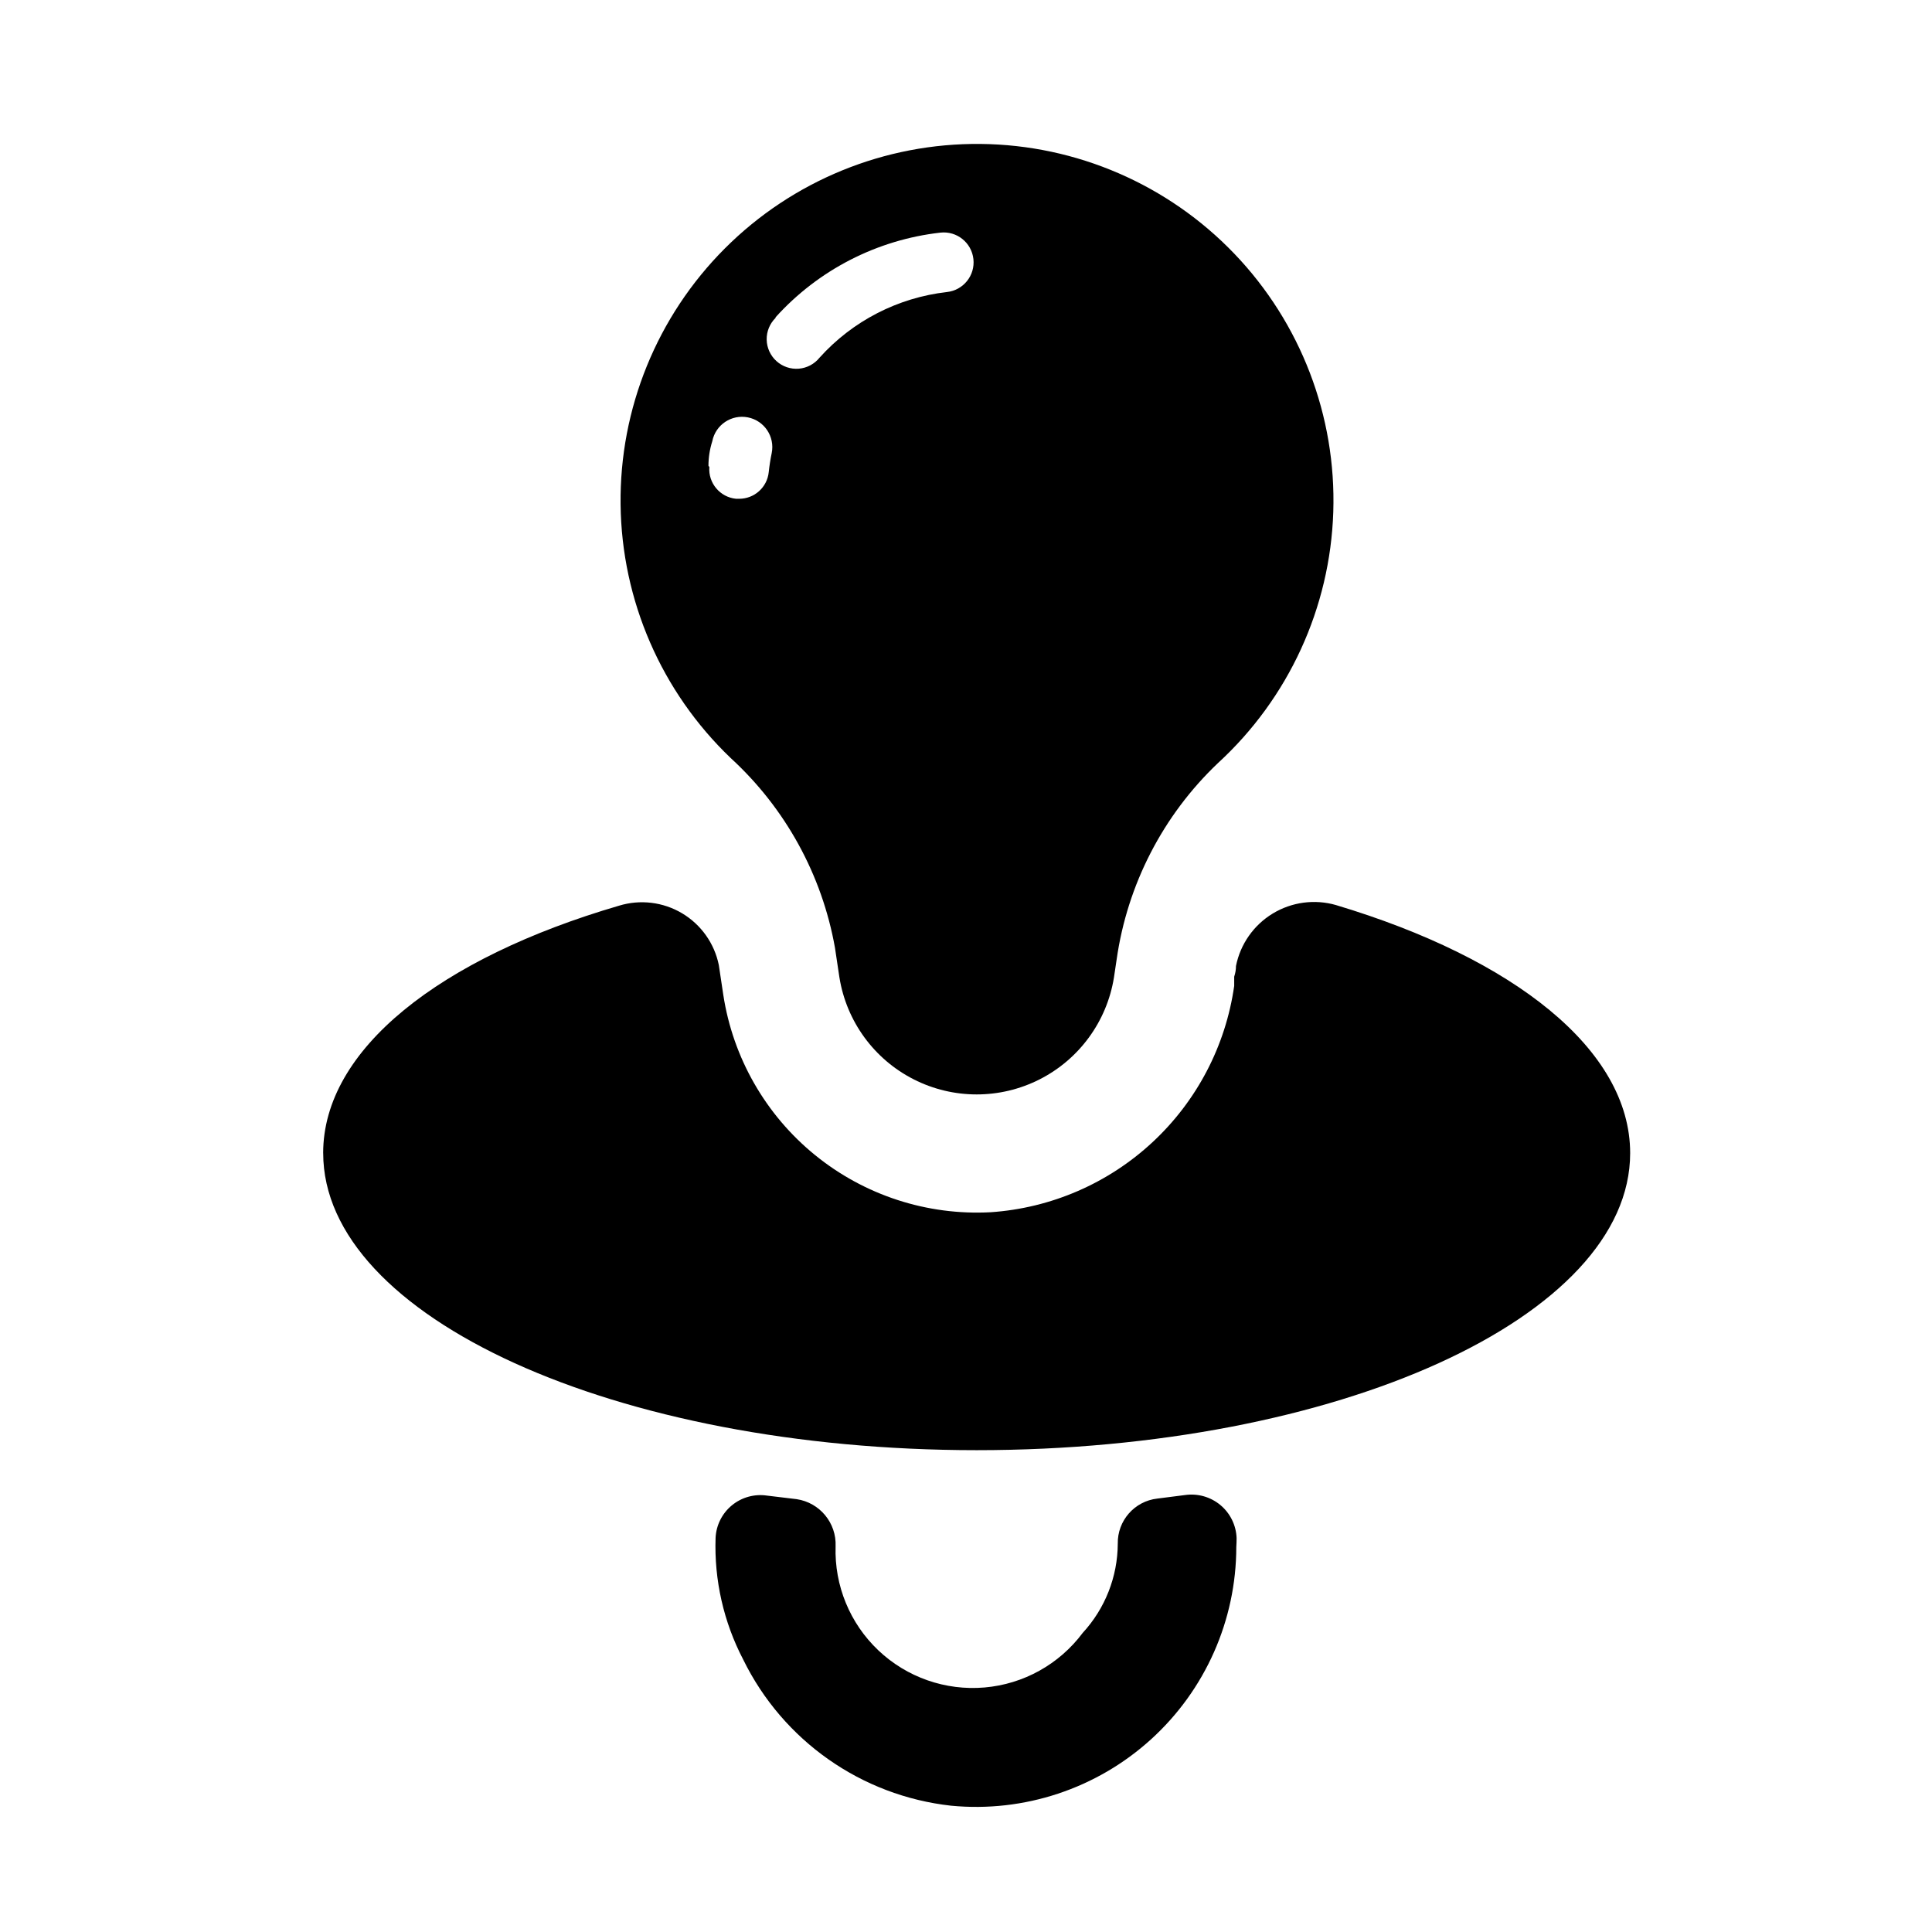 <?xml version="1.0" encoding="UTF-8"?>
<!-- Uploaded to: ICON Repo, www.iconrepo.com, Generator: ICON Repo Mixer Tools -->
<svg fill="#000000" width="800px" height="800px" version="1.1" viewBox="144 144 512 512" xmlns="http://www.w3.org/2000/svg">
 <g>
  <path d="m365.28 395.2 1.18 7.871 0.004 0.004c1.875 11.613 9.188 21.633 19.676 26.961 10.488 5.332 22.895 5.332 33.383 0 10.488-5.328 17.801-15.348 19.68-26.961l0.707-4.723v-0.004c2.82-19.898 12.277-38.262 26.844-52.109 18.734-17.176 29.754-41.172 30.578-66.574s-8.625-50.062-26.207-68.414c-17.582-18.348-41.816-28.84-67.227-29.105-25.414-0.262-49.863 9.727-67.82 27.707-17.957 17.984-27.914 42.441-27.617 67.855 0.293 25.41 10.816 49.633 29.191 67.191 14.488 13.277 24.195 30.953 27.629 50.301zm-15.742-167.12v0.004c11.34-12.559 26.879-20.539 43.691-22.438 4.344-0.477 8.258 2.66 8.734 7.008 0.48 4.348-2.656 8.258-7.004 8.738-13.004 1.48-25.016 7.668-33.773 17.398-1.355 1.688-3.352 2.746-5.512 2.918-2.164 0.172-4.301-0.559-5.906-2.012-1.609-1.457-2.547-3.512-2.59-5.68-0.043-2.168 0.812-4.258 2.359-5.777zm-17.789 39.359c0-2.203 0.34-4.383 1.023-6.535l-0.004 0.004c0.871-4.348 5.102-7.164 9.449-6.297 4.348 0.871 7.168 5.098 6.297 9.445-0.348 1.668-0.609 3.348-0.789 5.039-0.402 4.039-3.812 7.106-7.871 7.086h-0.789 0.004c-4.258-0.418-7.406-4.156-7.086-8.422z"/>
  <path d="m229.65 449.59c0 43.453 77.539 78.719 173.18 78.719s173.18-35.266 173.18-78.719c0-27.473-30.938-51.641-77.934-65.73v-0.004c-5.668-1.633-11.762-0.816-16.805 2.25-5.039 3.066-8.566 8.102-9.723 13.891 0 0.945-0.156 1.891-0.473 2.832v2.441c-2.254 15.883-9.898 30.508-21.648 41.426-11.75 10.922-26.898 17.473-42.902 18.559-16.852 0.898-33.438-4.504-46.531-15.152-13.094-10.648-21.762-25.789-24.316-42.473l-1.18-7.871c-1.164-5.746-4.703-10.73-9.738-13.73-5.039-2.996-11.105-3.727-16.711-2.012-47.391 13.855-78.406 38.02-78.406 65.574z"/>
  <path d="m471.71 551.61c-0.121-3.383-1.672-6.559-4.269-8.734-2.598-2.176-5.992-3.148-9.348-2.68l-7.398 0.945c-6.055 0.688-10.59 5.871-10.473 11.965-0.043 8.754-3.356 17.176-9.285 23.617-6.215 8.324-15.691 13.594-26.039 14.48-10.348 0.887-20.582-2.691-28.121-9.836-7.543-7.144-11.668-17.172-11.336-27.555 0.27-6.195-4.18-11.594-10.312-12.516l-7.871-0.945c-3.32-0.492-6.695 0.441-9.289 2.57-2.594 2.129-4.168 5.258-4.332 8.609-0.391 11.211 2.133 22.332 7.32 32.273 10.527 21.492 31.32 36.105 55.105 38.73 19.336 1.863 38.562-4.516 52.949-17.57 14.387-13.051 22.602-31.566 22.621-50.992 0.055-0.84 0.078-1.629 0.078-2.363z"/>
 </g>
</svg>